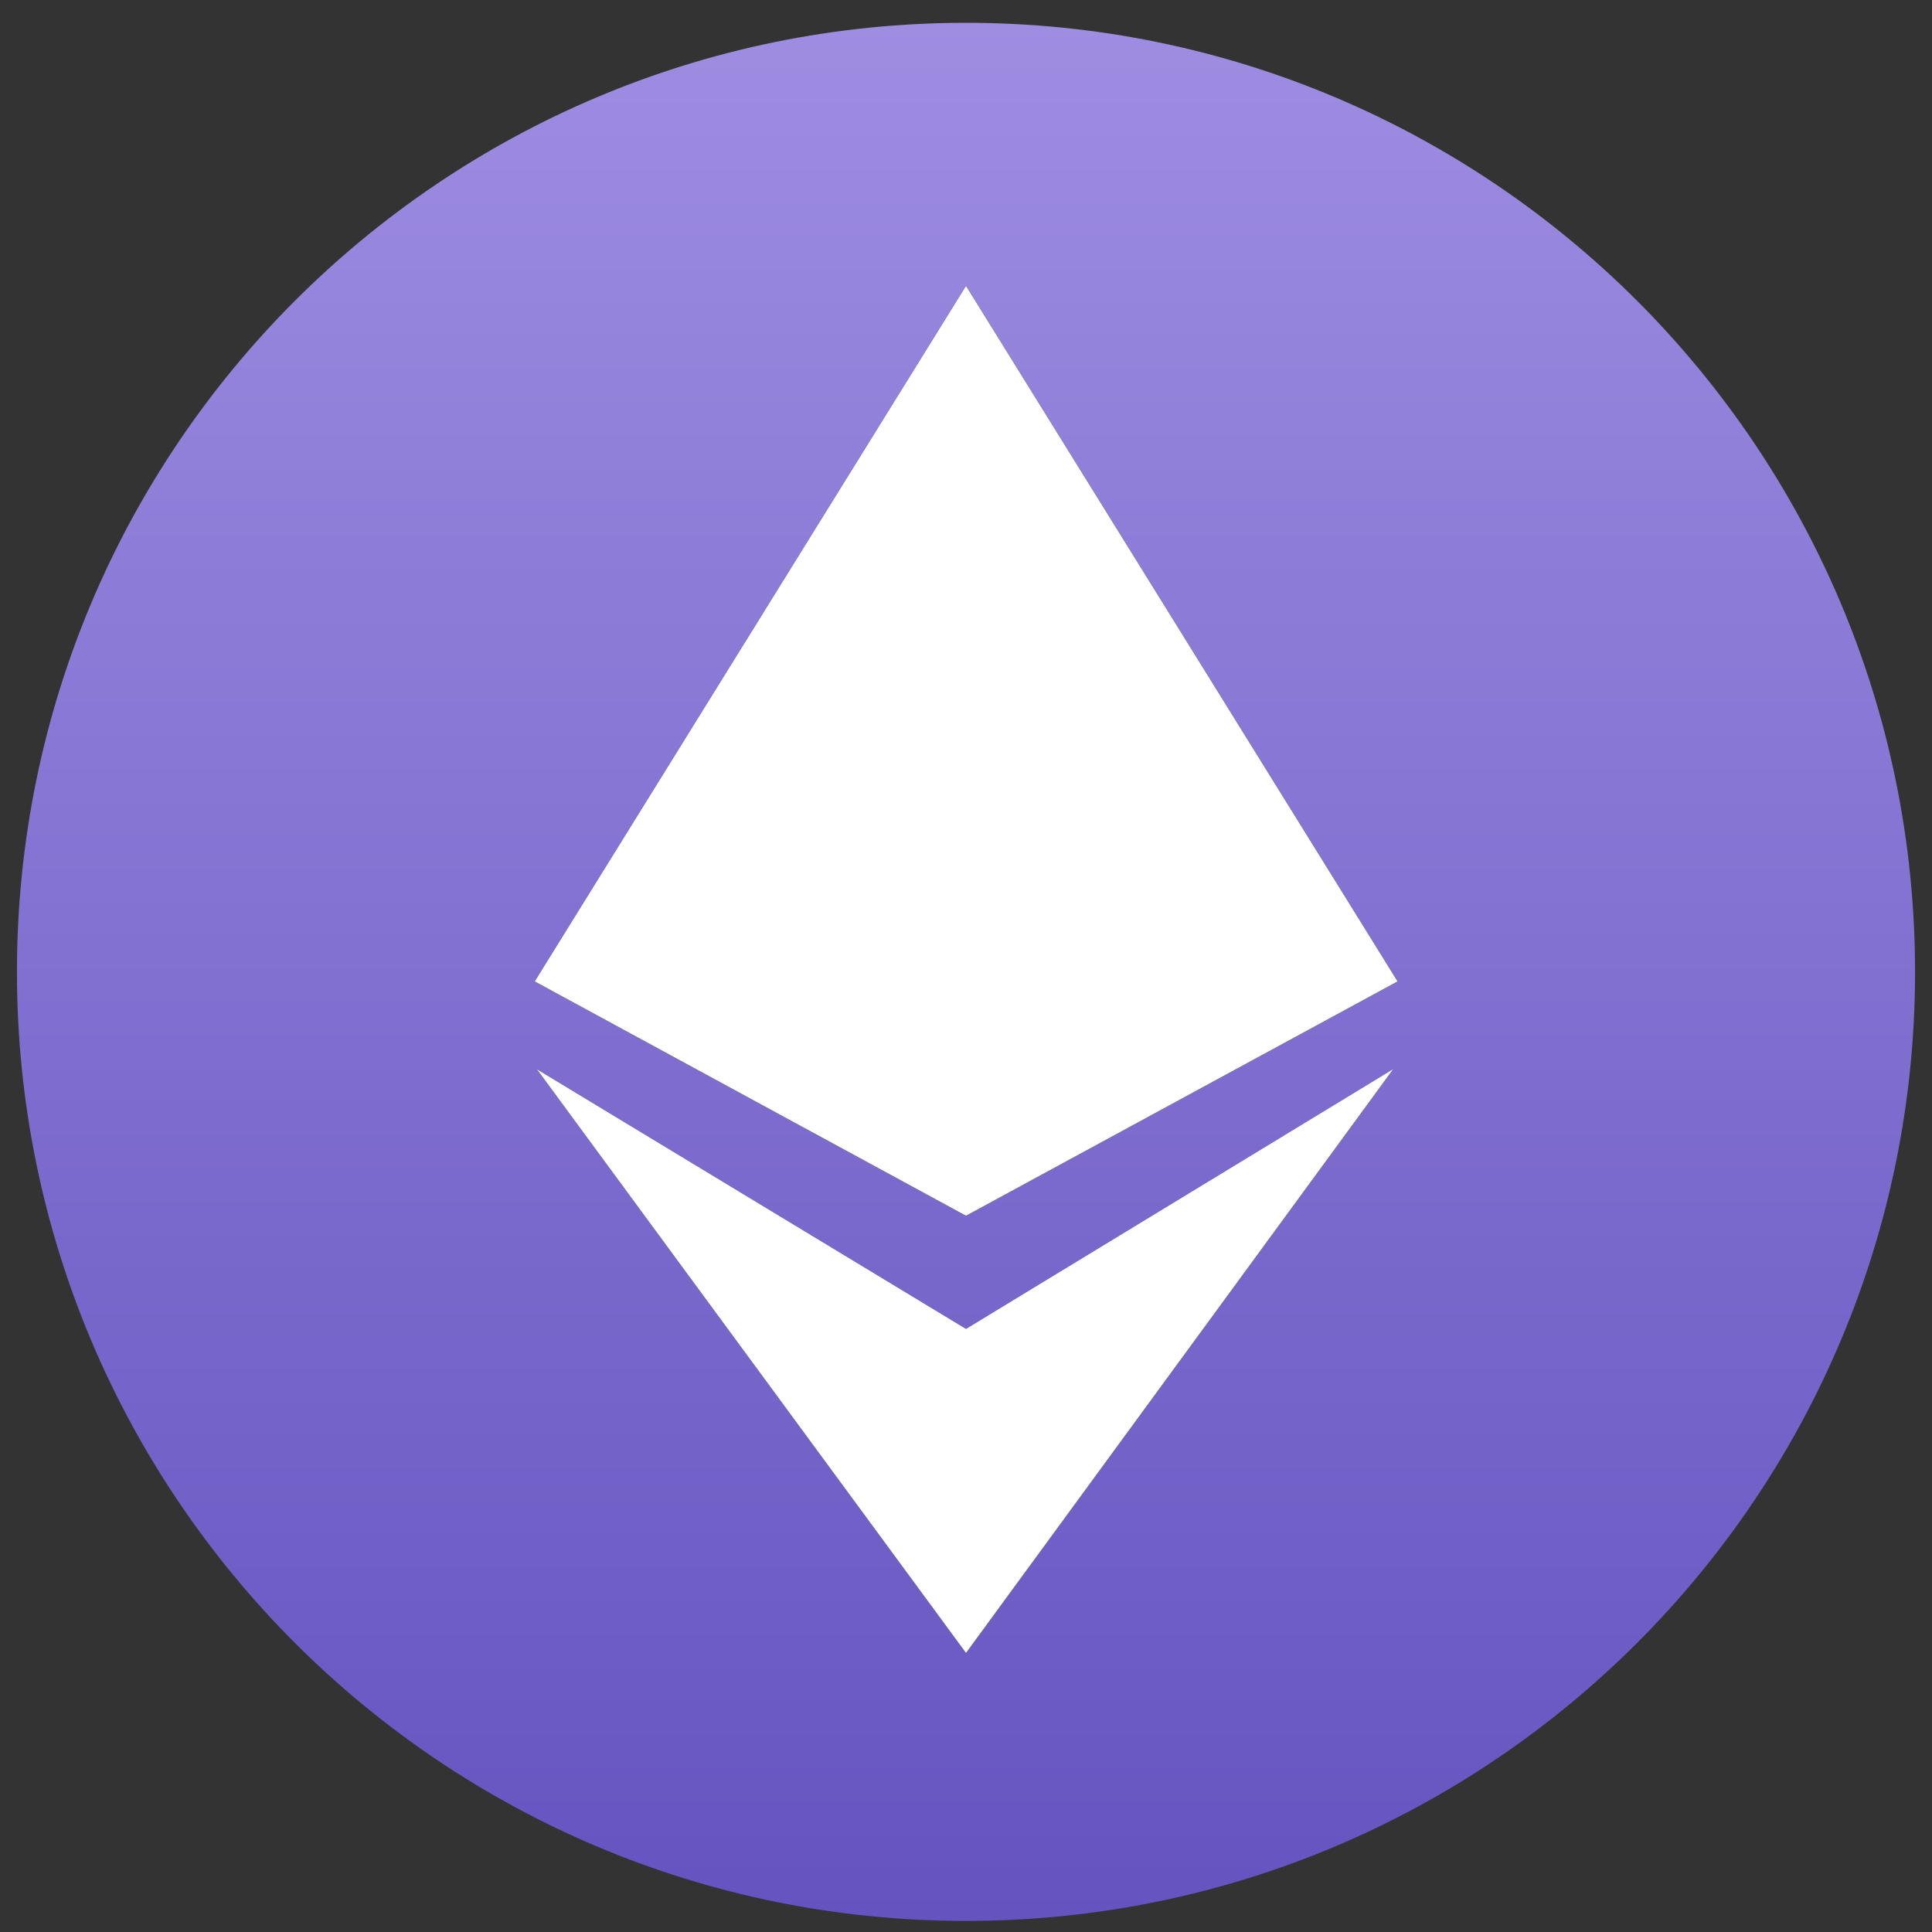 <svg width="57" height="57" viewBox="0 0 57 57" fill="none" xmlns="http://www.w3.org/2000/svg">
<rect x="0" y="0" width="57" height="57" fill="#333333" stroke="none"/>
<g clip-path="url(#clip0_174_607)">
<path d="M28.5 56.673C43.964 56.673 56.5 44.137 56.5 28.673C56.5 13.209 43.964 0.673 28.5 0.673C13.036 0.673 0.5 13.209 0.5 28.673C0.5 44.137 13.036 56.673 28.5 56.673Z" fill="url(#paint0_linear_174_607)"/>
<path fill-rule="evenodd" clip-rule="evenodd" d="M41.234 28.955L28.5 35.869L15.775 28.955L28.5 8.433L41.234 28.955ZM28.5 39.206L41.109 31.537L28.5 48.769L15.838 31.544L28.5 39.206Z" fill="black"/>
<path fill-rule="evenodd" clip-rule="evenodd" d="M41.234 28.955L28.5 35.869L15.775 28.955L28.5 8.433L41.234 28.955ZM28.5 39.206L41.109 31.537L28.5 48.769L15.838 31.544L28.5 39.206Z" fill="white"/>
</g>
<defs>
<linearGradient id="paint0_linear_174_607" x1="28.514" y1="0.566" x2="28.514" y2="56.58" gradientUnits="userSpaceOnUse">
<stop stop-color="#9E8DE1"/>
<stop offset="1" stop-color="#6554C0"/>
</linearGradient>
<clipPath id="clip0_174_607">
<rect width="56" height="56" fill="white" transform="translate(0.5 0.673)"/>
</clipPath>
</defs>
</svg>
